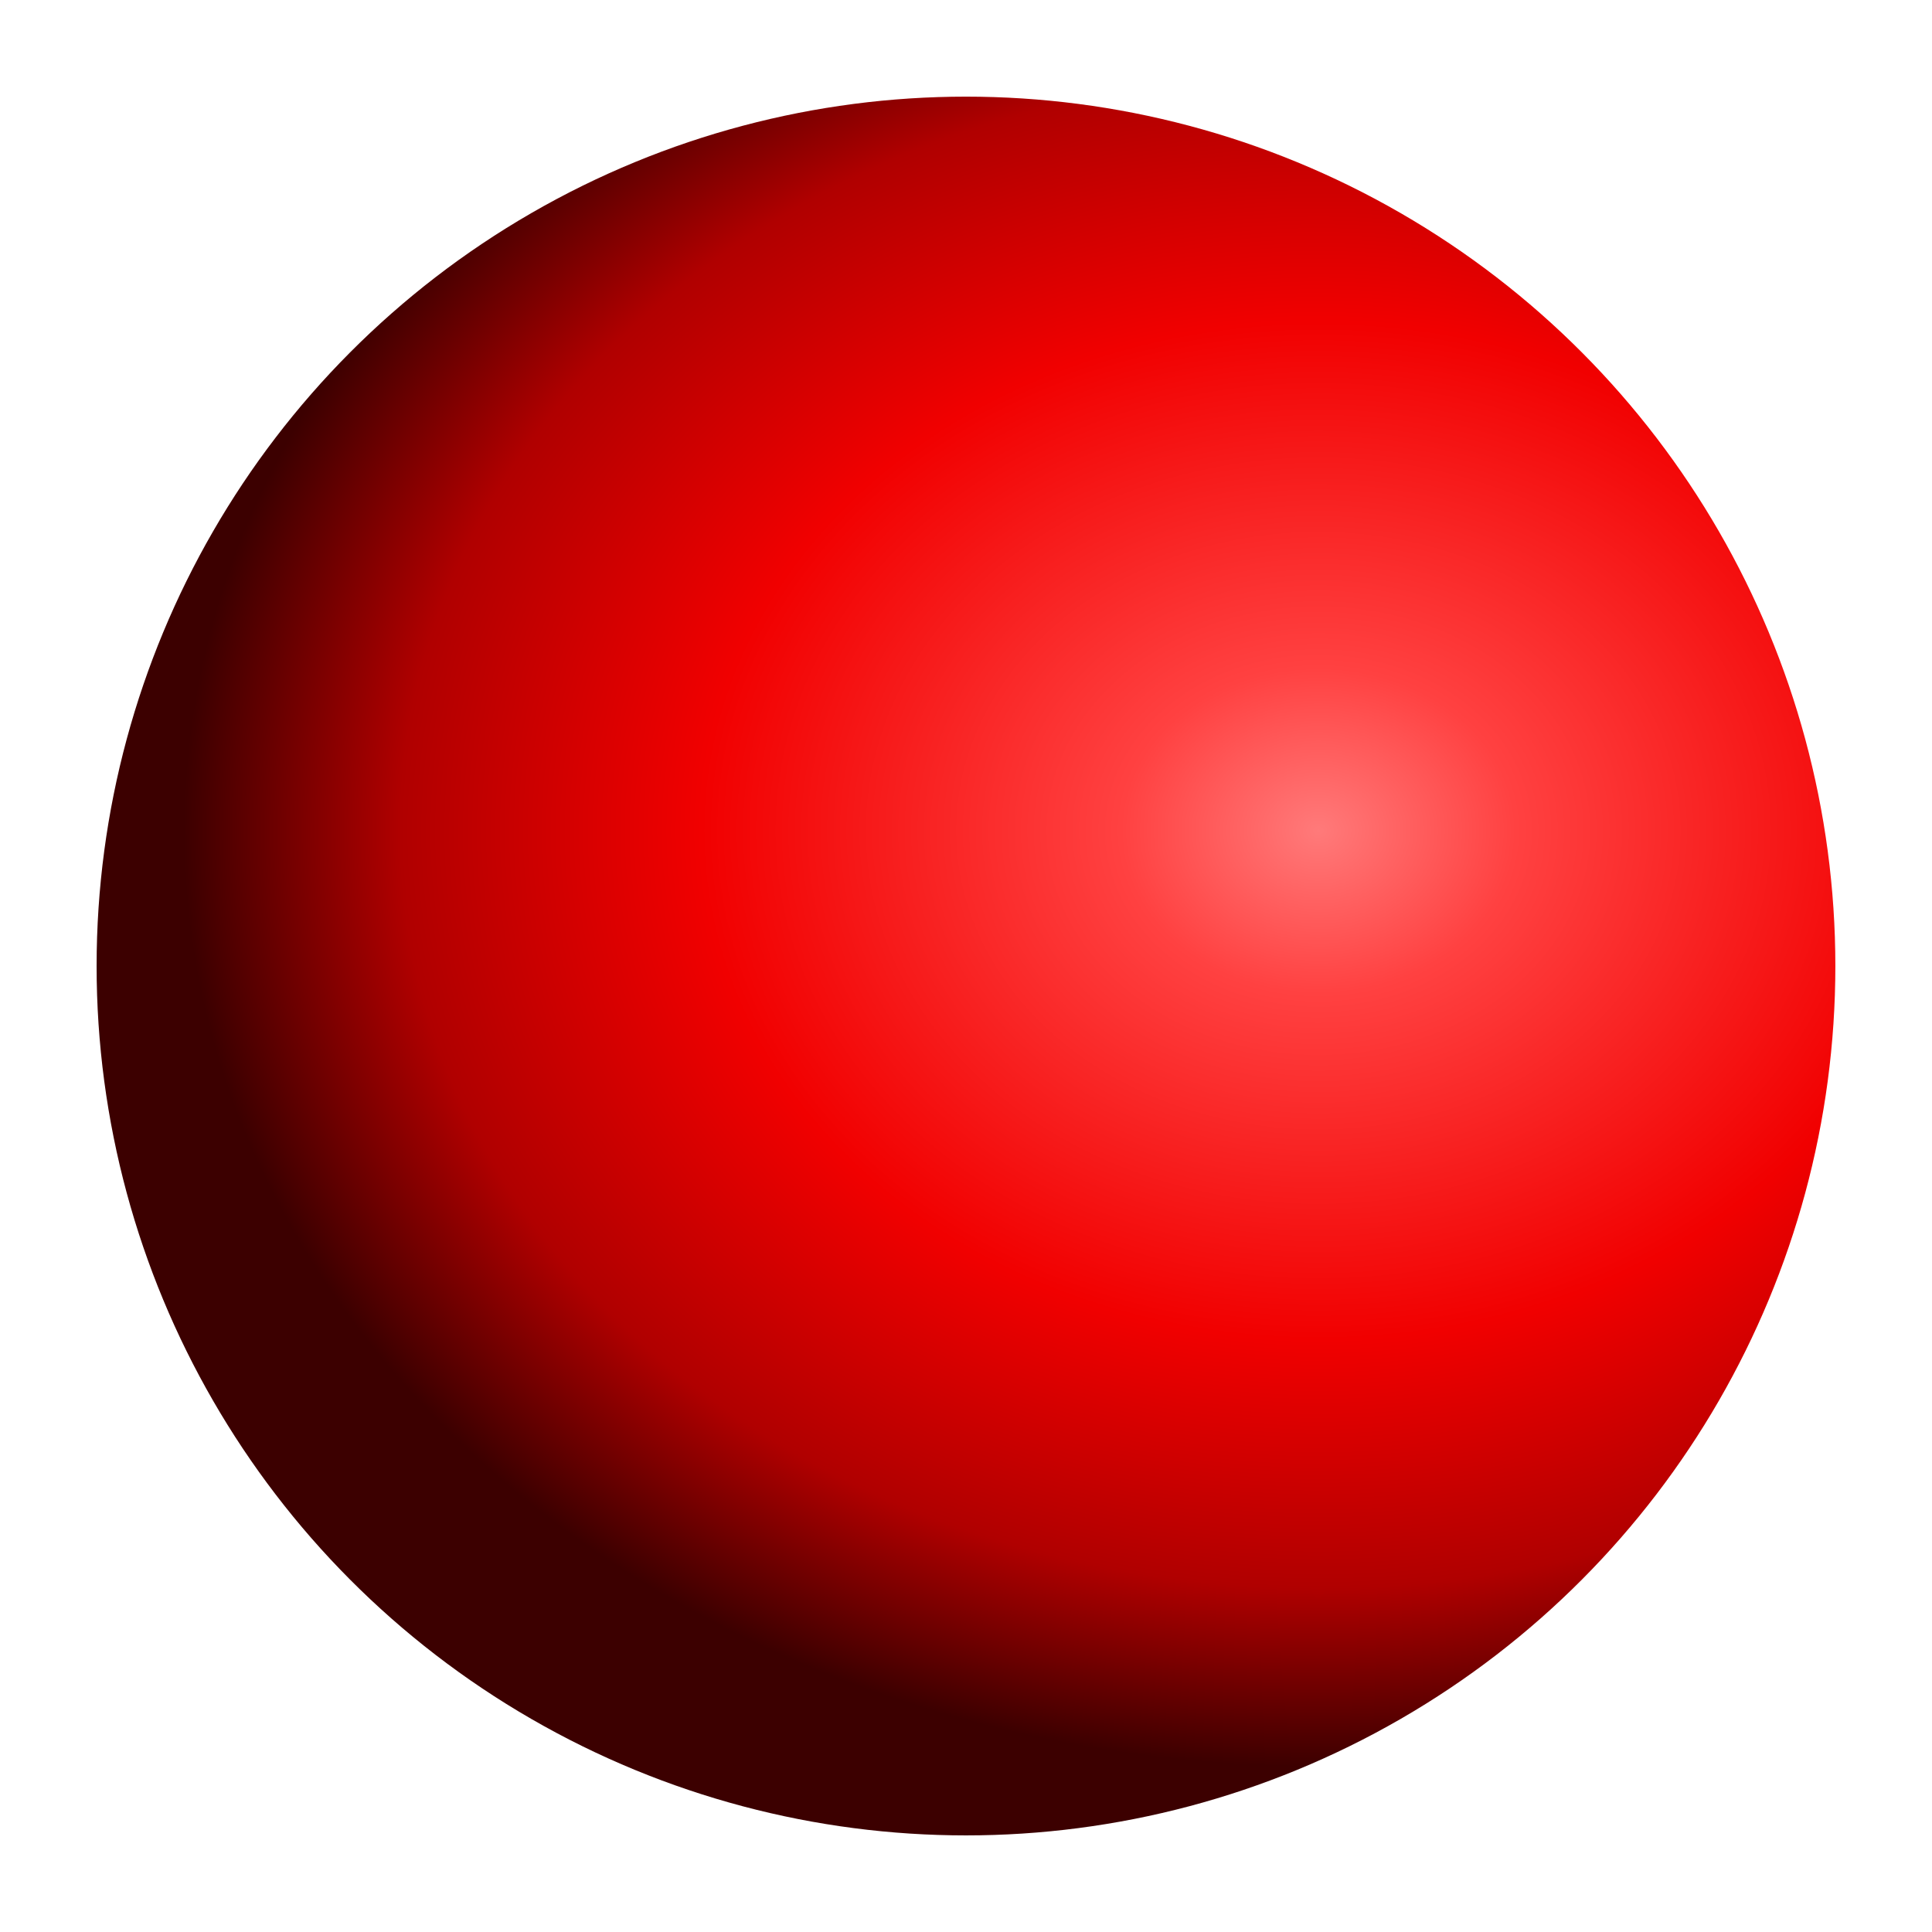<?xml version="1.0" encoding="UTF-8" standalone="no"?>
<!-- Created with Inkscape (http://www.inkscape.org/) -->

<svg
   xmlns:dc="http://purl.org/dc/elements/1.1/"
   xmlns:cc="http://creativecommons.org/ns#"
   xmlns:rdf="http://www.w3.org/1999/02/22-rdf-syntax-ns#"
   xmlns:svg="http://www.w3.org/2000/svg"
   xmlns="http://www.w3.org/2000/svg"
   xmlns:xlink="http://www.w3.org/1999/xlink"
   xmlns:sodipodi="http://sodipodi.sourceforge.net/DTD/sodipodi-0.dtd"
   xmlns:inkscape="http://www.inkscape.org/namespaces/inkscape"
   width="200"
   height="200"
   viewBox="0 0 52.917 52.917"
   version="1.1"
   id="svg3456"
   inkscape:version="0.92.2 (5c3e80d, 2017-08-06)"
   sodipodi:docname="Red_sphere_shaded_lightsource_top_right.svg">
  <defs
     id="defs3450">
    <linearGradient
       inkscape:collect="always"
       id="linearGradient4007">
      <stop
         style="stop-color:#ff7a7a;stop-opacity:1"
         offset="0"
         id="stop4003" />
      <stop
         id="stop7702"
         offset="0.174"
         style="stop-color:#ff4141;stop-opacity:1" />
      <stop
         style="stop-color:#f10000;stop-opacity:1"
         offset="0.544"
         id="stop7704" />
      <stop
         id="stop4011"
         offset="0.809"
         style="stop-color:#b00000;stop-opacity:1" />
      <stop
         style="stop-color:#3c0000;stop-opacity:1"
         offset="1"
         id="stop4005" />
    </linearGradient>
    <radialGradient
       inkscape:collect="always"
       xlink:href="#linearGradient4007"
       id="radialGradient4009"
       cx="57.856"
       cy="286.893"
       fx="57.856"
       fy="286.893"
       r="23.41"
       gradientUnits="userSpaceOnUse"
       gradientTransform="matrix(-1.327,5.8384272e-7,-4.815637e-7,-1.095,112.883,580.982)" />
  </defs>
  <sodipodi:namedview
     id="base"
     pagecolor="#ffffff"
     bordercolor="#666666"
     borderopacity="1.0"
     inkscape:pageopacity="0.0"
     inkscape:pageshadow="2"
     inkscape:zoom="0.83913688"
     inkscape:cx="-217.12119"
     inkscape:cy="56.788423"
     inkscape:document-units="mm"
     inkscape:current-layer="layer1"
     showgrid="false"
     units="px"
     inkscape:window-width="1920"
     inkscape:window-height="1017"
     inkscape:window-x="1272"
     inkscape:window-y="-8"
     inkscape:window-maximized="1" />
  <g
     inkscape:label="Ebene 1"
     inkscape:groupmode="layer"
     id="layer1"
     transform="translate(0,-244.083)">
    <circle
       style="opacity:1;fill:url(#radialGradient4009);fill-opacity:1;stroke:none;stroke-width:0.142;stroke-miterlimit:4;stroke-dasharray:none;stroke-dashoffset:0;stroke-opacity:1"
       id="path4001"
       cx="26.458"
       cy="270.542"
       r="23.812" />
  </g>
</svg>
